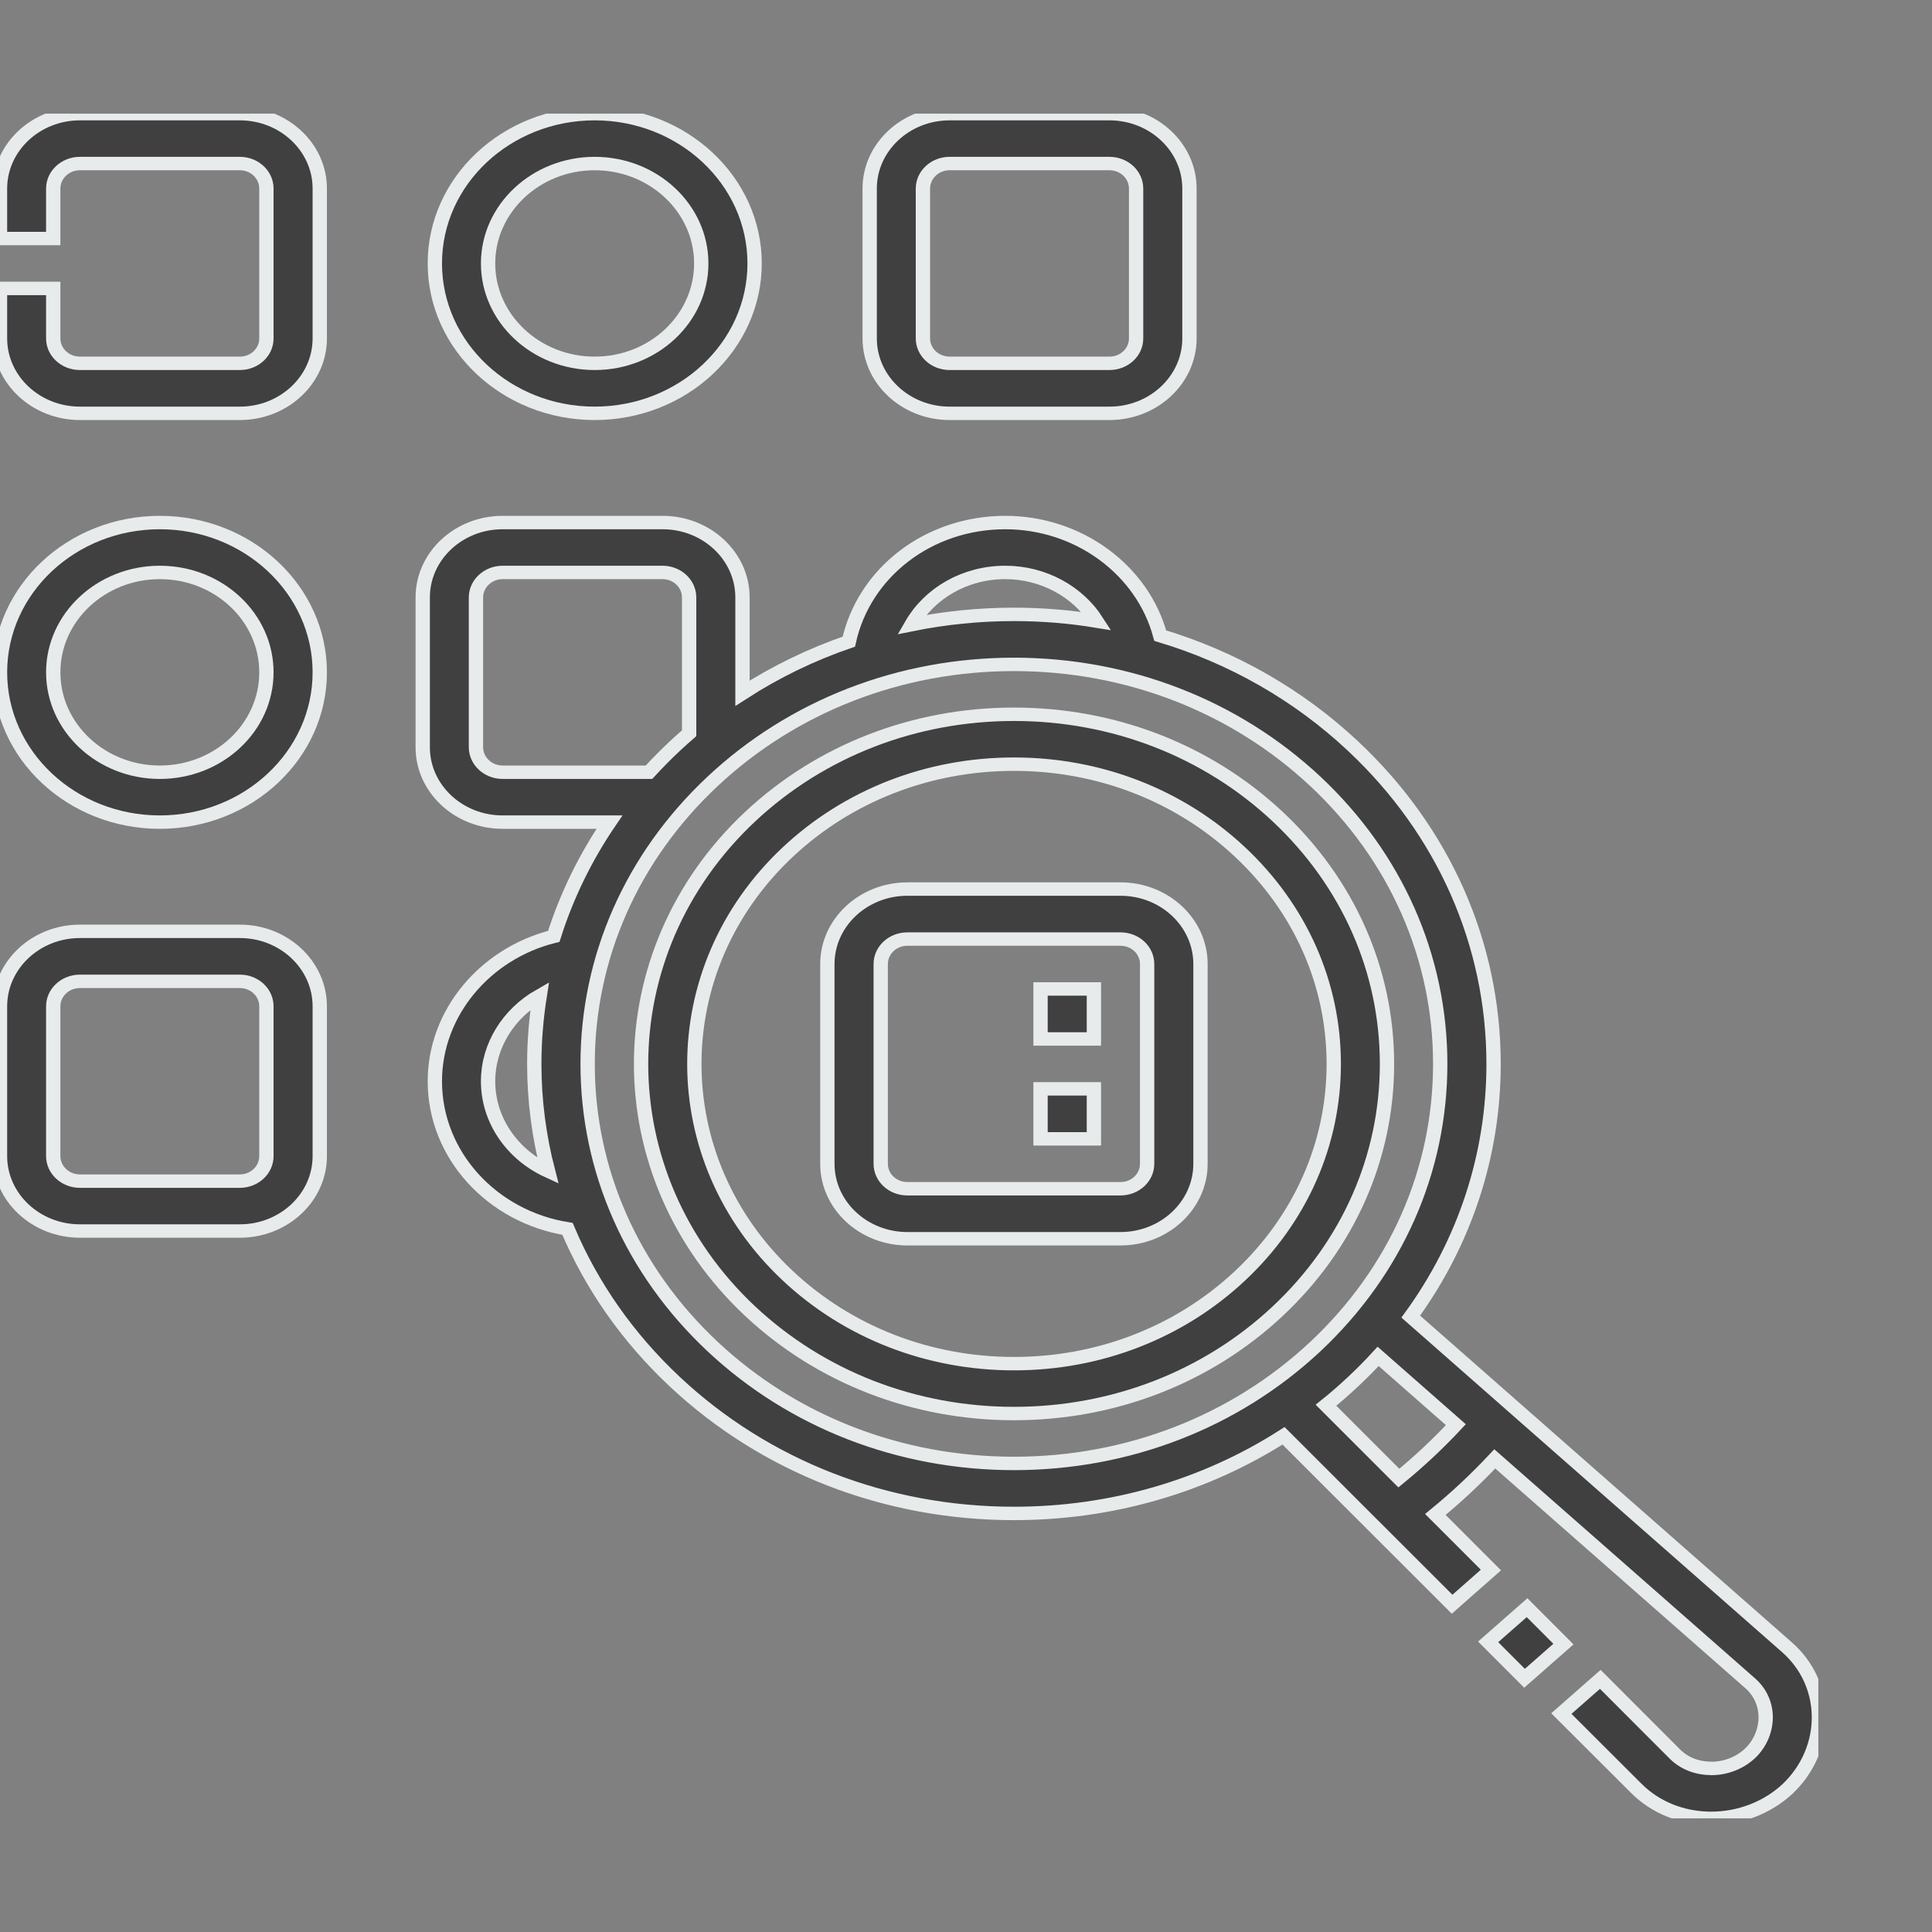 <svg width="17" height="17" xmlns="http://www.w3.org/2000/svg" xmlns:xlink="http://www.w3.org/1999/xlink" overflow="hidden"><rect width="100%" height="100%" fill="#808080" stroke="none"/><defs><clipPath id="clip0"><rect x="392" y="317" width="16" height="15"/></clipPath><clipPath id="clip1"><rect x="392" y="317" width="16" height="15"/></clipPath><clipPath id="clip2"><rect x="392" y="317" width="16" height="15"/></clipPath></defs><g transform="translate(-392 -316)"><g clip-path="url(#clip0)"><g clip-path="url(#clip1)"><g clip-path="url(#clip2)"><path d="M9.24 6.823 7.483 6.823C7.119 6.823 6.823 7.119 6.823 7.483L6.823 9.24C6.823 9.604 7.119 9.9 7.483 9.9L9.24 9.9C9.604 9.9 9.9 9.604 9.9 9.24L9.9 7.483C9.9 7.119 9.604 6.823 9.24 6.823ZM9.46 9.24C9.46 9.362 9.362 9.46 9.24 9.46L7.483 9.46C7.361 9.46 7.263 9.362 7.263 9.24L7.263 7.483C7.263 7.361 7.361 7.263 7.483 7.263L9.24 7.263C9.362 7.263 9.46 7.361 9.46 7.483Z" stroke="#E8EBEC" stroke-width="0.118" fill="#404040" transform="matrix(1.067 0 0 1 392 317)"/><path d="M10.537 6.186C9.956 5.605 9.183 5.285 8.362 5.285 7.54 5.285 6.768 5.605 6.186 6.186 4.987 7.386 4.987 9.337 6.186 10.537 6.768 11.118 7.54 11.438 8.362 11.438 9.183 11.438 9.956 11.118 10.537 10.537 11.118 9.956 11.438 9.183 11.438 8.362 11.438 7.54 11.118 6.768 10.537 6.186ZM10.226 10.226C9.728 10.724 9.066 10.999 8.362 10.999 7.657 10.999 6.995 10.724 6.497 10.226L6.497 10.226C5.469 9.198 5.469 7.525 6.497 6.497 6.995 5.999 7.657 5.724 8.362 5.724 9.066 5.724 9.728 5.999 10.226 6.497 10.724 6.995 10.999 7.657 10.999 8.362 10.999 9.066 10.724 9.728 10.226 10.226Z" stroke="#E8EBEC" stroke-width="0.118" fill="#404040" transform="matrix(1.067 0 0 1 392 317)"/><path d="M12.736 13.623 13.189 13.623 13.189 14.075 12.736 14.075Z" stroke="#E8EBEC" stroke-width="0.121" fill="#404040" transform="matrix(0.756 -0.664 0.708 0.709 385.821 329.245)"/><path d="M14.735 13.493 11.634 10.585C12.078 9.934 12.317 9.166 12.317 8.362 12.317 7.305 11.905 6.312 11.158 5.565 10.705 5.112 10.162 4.783 9.568 4.593 9.423 4.017 8.897 3.598 8.29 3.598 7.656 3.598 7.125 4.039 7 4.646 6.691 4.759 6.396 4.912 6.123 5.1L6.123 4.257C6.123 3.893 5.827 3.598 5.464 3.598L4.145 3.598C3.782 3.598 3.486 3.893 3.486 4.257L3.486 5.575C3.486 5.939 3.782 6.234 4.145 6.234L5.026 6.234C4.826 6.547 4.672 6.885 4.567 7.239 3.999 7.39 3.586 7.914 3.586 8.514 3.586 9.162 4.056 9.706 4.68 9.813 4.877 10.311 5.175 10.768 5.565 11.158 6.312 11.905 7.305 12.317 8.362 12.317 9.166 12.317 9.934 12.078 10.585 11.634L11.975 13.116 12.295 12.815 11.837 12.326C12.011 12.174 12.174 12.011 12.327 11.837L14.435 13.813C14.514 13.888 14.559 13.991 14.561 14.105 14.562 14.226 14.515 14.345 14.43 14.43 14.346 14.513 14.231 14.561 14.112 14.561 14.11 14.561 14.107 14.561 14.105 14.56 13.991 14.559 13.888 14.514 13.813 14.435L13.197 13.777 12.876 14.078 13.493 14.735C13.649 14.902 13.864 14.996 14.098 15 14.103 15 14.107 15 14.112 15 14.347 15 14.575 14.906 14.741 14.741 14.909 14.572 15.004 14.338 15 14.098 14.996 13.864 14.902 13.649 14.735 13.493ZM8.29 4.037C8.606 4.037 8.889 4.207 9.044 4.465 8.821 4.426 8.593 4.406 8.362 4.406 8.074 4.406 7.791 4.437 7.517 4.496 7.666 4.22 7.957 4.037 8.29 4.037ZM4.145 5.795C4.024 5.795 3.925 5.696 3.925 5.575L3.925 4.257C3.925 4.136 4.024 4.037 4.145 4.037L5.464 4.037C5.585 4.037 5.683 4.136 5.683 4.257L5.683 5.452C5.643 5.489 5.604 5.526 5.565 5.565 5.491 5.639 5.42 5.716 5.352 5.795ZM4.025 8.514C4.025 8.2 4.195 7.917 4.451 7.761 4.422 7.958 4.406 8.159 4.406 8.362 4.406 8.683 4.445 8.999 4.519 9.304 4.226 9.16 4.025 8.859 4.025 8.514ZM8.362 11.877C7.423 11.877 6.54 11.512 5.876 10.848L5.876 10.848C5.212 10.183 4.846 9.301 4.846 8.362 4.846 7.423 5.212 6.54 5.876 5.876 6.54 5.212 7.423 4.846 8.362 4.846 9.3 4.846 10.183 5.212 10.848 5.876 11.512 6.54 11.877 7.423 11.877 8.362 11.877 9.301 11.512 10.183 10.848 10.848 10.183 11.512 9.3 11.877 8.362 11.877ZM11.536 12.006 10.935 11.365C11.012 11.299 11.086 11.23 11.158 11.158 11.23 11.086 11.299 11.012 11.365 10.935L12.006 11.536C11.86 11.703 11.703 11.86 11.536 12.006Z" stroke="#E8EBEC" stroke-width="0.118" fill="#404040" transform="matrix(1.067 0 0 1 392 317)"/><path d="M7.831 2.637 9.149 2.637C9.513 2.637 9.809 2.341 9.809 1.978L9.809 0.659C9.809 0.296 9.513 0 9.149 0L7.831 0C7.468 0 7.172 0.296 7.172 0.659L7.172 1.978C7.172 2.341 7.468 2.637 7.831 2.637ZM7.611 0.659C7.611 0.538 7.71 0.439 7.831 0.439L9.149 0.439C9.271 0.439 9.369 0.538 9.369 0.659L9.369 1.978C9.369 2.099 9.271 2.197 9.149 2.197L7.831 2.197C7.71 2.197 7.611 2.099 7.611 1.978Z" stroke="#E8EBEC" stroke-width="0.118" fill="#404040" transform="matrix(1.067 0 0 1 392 317)"/><path d="M4.904 2.637C5.631 2.637 6.223 2.045 6.223 1.318 6.223 0.591 5.631 0 4.904 0 4.177 0 3.586 0.591 3.586 1.318 3.586 2.045 4.177 2.637 4.904 2.637ZM4.904 0.439C5.389 0.439 5.783 0.834 5.783 1.318 5.783 1.803 5.389 2.197 4.904 2.197 4.42 2.197 4.025 1.803 4.025 1.318 4.025 0.834 4.42 0.439 4.904 0.439Z" stroke="#E8EBEC" stroke-width="0.118" fill="#404040" transform="matrix(1.067 0 0 1 392 317)"/><path d="M1.978 0 0.659 0C0.296 0 2.08167e-16 0.296 2.08167e-16 0.659L2.08167e-16 1.099 0.439 1.099 0.439 0.659C0.439 0.538 0.538 0.439 0.659 0.439L1.978 0.439C2.099 0.439 2.197 0.538 2.197 0.659L2.197 1.978C2.197 2.099 2.099 2.197 1.978 2.197L0.659 2.197C0.538 2.197 0.439 2.099 0.439 1.978L0.439 1.538 2.08167e-16 1.538 2.08167e-16 1.978C2.08167e-16 2.341 0.296 2.637 0.659 2.637L1.978 2.637C2.341 2.637 2.637 2.341 2.637 1.978L2.637 0.659C2.637 0.296 2.341 0 1.978 0Z" stroke="#E8EBEC" stroke-width="0.118" fill="#404040" transform="matrix(1.067 0 0 1 392 317)"/><path d="M1.978 7.195 0.659 7.195C0.296 7.195 2.08167e-16 7.491 2.08167e-16 7.855L2.08167e-16 9.173C2.08167e-16 9.536 0.296 9.832 0.659 9.832L1.978 9.832C2.341 9.832 2.637 9.536 2.637 9.173L2.637 7.855C2.637 7.491 2.341 7.195 1.978 7.195ZM2.197 9.173C2.197 9.294 2.099 9.393 1.978 9.393L0.659 9.393C0.538 9.393 0.439 9.294 0.439 9.173L0.439 7.855C0.439 7.733 0.538 7.635 0.659 7.635L1.978 7.635C2.099 7.635 2.197 7.733 2.197 7.855Z" stroke="#E8EBEC" stroke-width="0.118" fill="#404040" transform="matrix(1.067 0 0 1 392 317)"/><path d="M1.318 3.598C0.591 3.598 0 4.189 0 4.916 0 5.643 0.591 6.234 1.318 6.234 2.045 6.234 2.637 5.643 2.637 4.916 2.637 4.189 2.045 3.598 1.318 3.598ZM1.318 5.795C0.834 5.795 0.439 5.401 0.439 4.916 0.439 4.431 0.834 4.037 1.318 4.037 1.803 4.037 2.197 4.431 2.197 4.916 2.197 5.401 1.803 5.795 1.318 5.795Z" stroke="#E8EBEC" stroke-width="0.118" fill="#404040" transform="matrix(1.067 0 0 1 392 317)"/><path d="M8.581 8.581 9.021 8.581 9.021 9.021 8.581 9.021Z" stroke="#E8EBEC" stroke-width="0.118" fill="#404040" transform="matrix(1.067 0 0 1 392 317)"/><path d="M8.581 7.702 9.021 7.702 9.021 8.142 8.581 8.142Z" stroke="#E8EBEC" stroke-width="0.118" fill="#404040" transform="matrix(1.067 0 0 1 392 317)"/></g></g></g></g></svg>